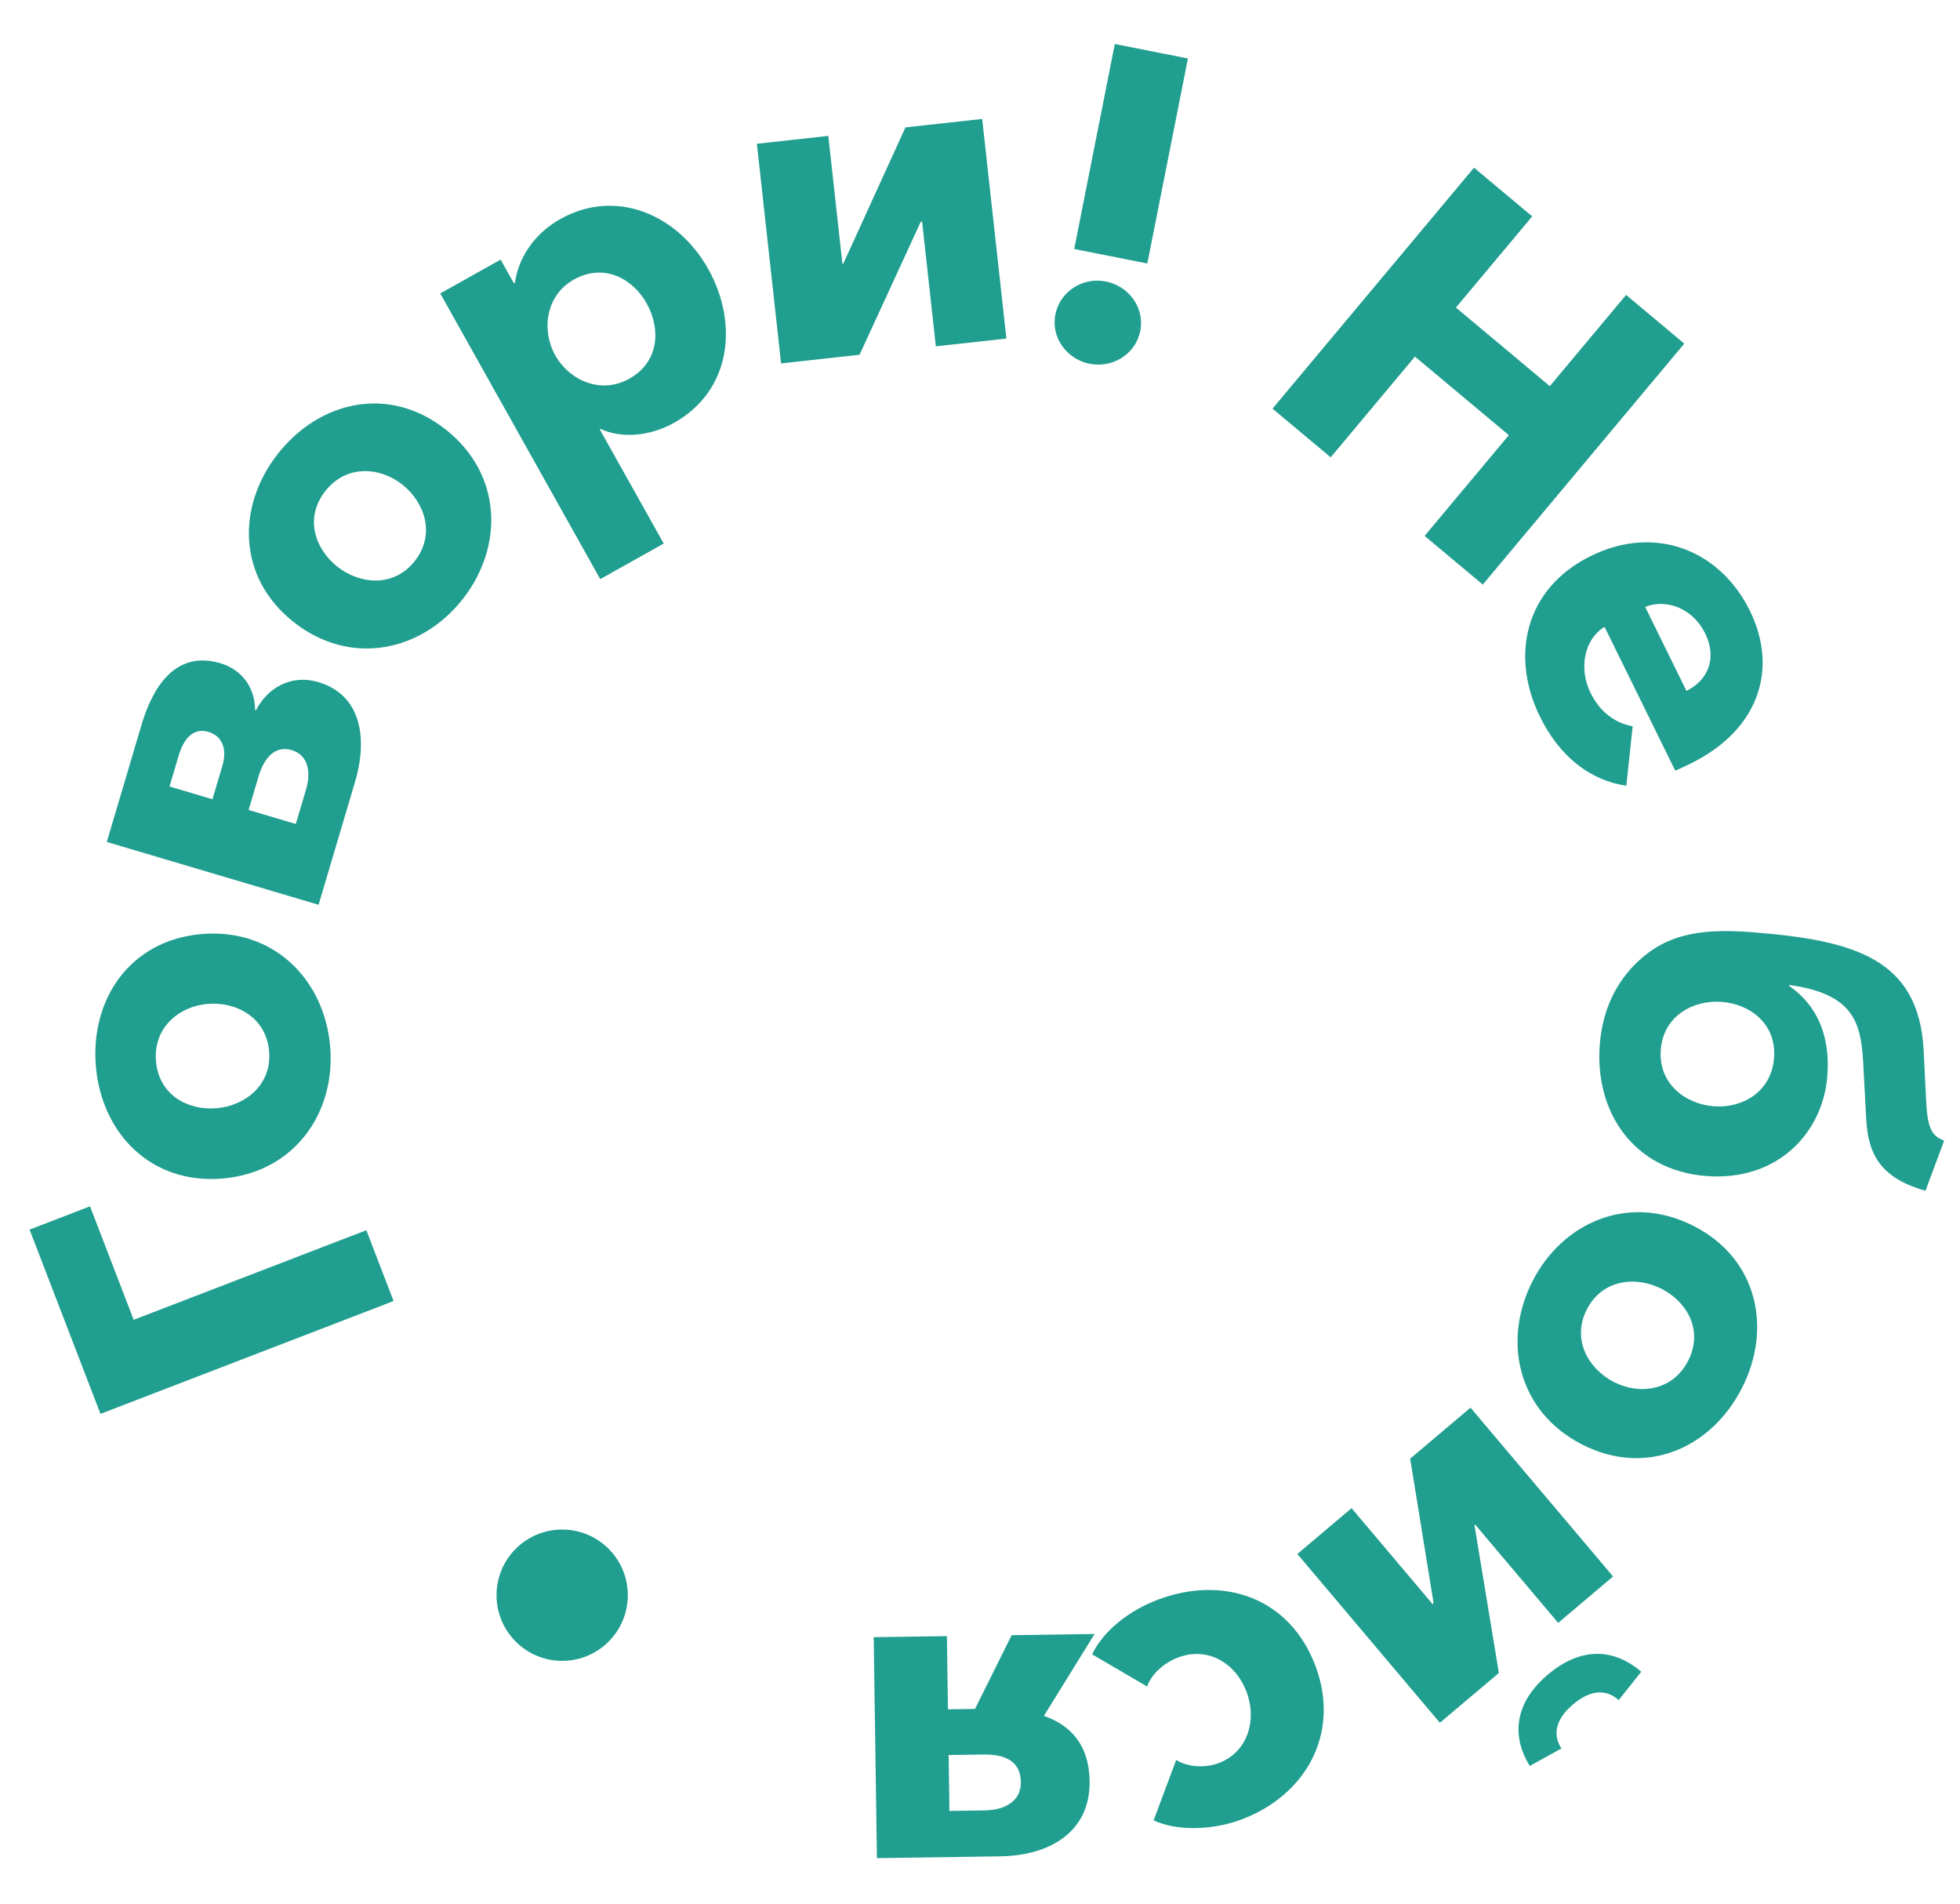<?xml version="1.0" encoding="UTF-8"?> <svg xmlns="http://www.w3.org/2000/svg" id="b5914e2b-87bc-4f61-8fcc-f3f0b1d35396" data-name="Слой 1" viewBox="0 0 3061.417 2973.765"> <defs> <style>.e73535d4-96cf-417d-bb5a-40dc498b6991{fill:#209e8f;}</style> </defs> <title>2</title> <path class="e73535d4-96cf-417d-bb5a-40dc498b6991" d="M156.955,2207.873,46.21,1920.127l94.406-36.335,68.189,177.174,363.401-139.862,42.556,110.572Z"></path> <path class="e73535d4-96cf-417d-bb5a-40dc498b6991" d="M347.56,1840.357c-112.529,9.582-188.972-71.524-197.79-175.078-8.876-104.245,52.753-197.109,165.282-206.691,112.529-9.582,191.733,71.29,200.61,175.534C524.48,1737.676,460.09,1830.775,347.56,1840.357Zm-23.221-272.692c-44.183,3.762-85.206,36.461-80.68,89.619,4.526,53.158,50.371,77.068,94.554,73.307,44.183-3.763,86.646-35.889,82.12-89.046C415.807,1588.386,368.523,1563.902,324.34,1567.664Z"></path> <path class="e73535d4-96cf-417d-bb5a-40dc498b6991" d="M166.808,1314.776,221.188,1131.444c15.762-53.14,50.005-117.419,123.072-95.746,34.541,10.246,54.141,39.186,54.18,73.164l1.329.394c17.282-33.899,53.776-57.04,97.616-44.037,65.76,19.506,77.845,85.965,57.158,155.711l-56.942,191.967Zm180.801-119.815c6.305-21.256,2.449-44.803-22.128-52.093-23.249-6.896-38.459,10.273-46.34,36.843l-14.383,48.49,67.088,19.9Zm130.389,37.953c8.275-27.898,3.018-54.029-22.224-61.516-27.234-8.078-43.823,13.74-51.902,40.974l-15.565,52.476,73.731,21.87Z"></path> <path class="e73535d4-96cf-417d-bb5a-40dc498b6991" d="M459.227,971.797c-88.871-69.686-89.524-181.137-25.396-262.919,64.557-82.328,172.947-108.273,261.817-38.586,88.871,69.687,91.706,182.847,27.149,265.175C658.669,1017.25,548.098,1041.484,459.227,971.797Zm168.873-215.361c-34.894-27.362-87.199-31.396-120.119,10.585-32.919,41.982-15.672,90.725,19.222,118.086,34.894,27.362,87.862,32.797,120.782-9.184C680.905,833.941,662.995,783.797,628.1,756.436Z"></path> <path class="e73535d4-96cf-417d-bb5a-40dc498b6991" d="M687.645,458.222l94.297-52.825,20.656,36.872,1.814-1.015c4.589-34.338,26.587-74.458,70.713-99.177,87.649-49.1,183.968-6.169,231.036,77.853,47.068,84.021,37.146,189.646-53.525,240.438-36.873,20.656-81.341,24.918-114.64,9.423l-1.209.678,99.894,178.319-99.134,55.534Zm322.406,15.548c-21.672-38.686-66.579-63.561-113.728-37.148-44.731,25.058-50.527,79.925-29.194,118.006,22.01,39.291,71.15,61.796,115.88,36.738C1030.16,564.954,1032.061,513.062,1010.051,473.77Z"></path> <path class="e73535d4-96cf-417d-bb5a-40dc498b6991" d="M1182.203,224.513l111.566-12.301,22.021,199.718,1.377-.152L1414.289,198.924,1534.12,185.712l37.813,342.963-110.189,12.149-21.489-194.897-2.066.229L1342.603,553.961,1220.017,567.476Z"></path> <path class="e73535d4-96cf-417d-bb5a-40dc498b6991" d="M1701.702,568.013c-35.343-7.002-60.406-40.927-53.27-76.948,7.002-35.342,42.017-58.778,78.718-51.506s60.95,41.741,53.949,77.083C1773.963,552.664,1738.403,575.284,1701.702,568.013Zm-23.833-179.185L1741.289,68.713,1855.471,91.335l-63.42,320.116Z"></path> <path class="e73535d4-96cf-417d-bb5a-40dc498b6991" d="M2302.326,261.86l90.88,76.014L2274.074,480.306l146.682,122.688,119.132-142.431,90.879,76.013L2316.045,912.847l-90.879-76.014L2356.744,679.523l-146.682-122.688-131.579,157.311L1987.604,638.132Z"></path> <path class="e73535d4-96cf-417d-bb5a-40dc498b6991" d="M2484.965,868.13c101.348-49.834,202.087-8.262,248.251,85.624,44.942,91.398,13.636,186.318-92.063,238.293-8.083,3.974-16.788,8.254-24.554,11.302L2506.229,978.894c-32.668,19.923-40.102,66.043-22.063,102.728,15.897,32.332,40.583,47.988,65.962,52.495l-9.914,92.893c-56.648-8.433-104.122-45.312-135.001-108.109C2359.353,1025.636,2380.511,919.493,2484.965,868.13ZM2634.158,1078.9c32.331-15.897,48.978-49.562,29.105-89.977-19.261-39.17-60.683-54.319-93.614-41.213Z"></path> <path class="e73535d4-96cf-417d-bb5a-40dc498b6991" d="M2559.213,1500.66c42.776-39.689,92.389-51.725,178.032-44.909,157.473,12.532,260.227,40.172,267.439,185.316l3.732,75.362c2.117,43.262,7.289,56.88,28.206,64.8l-29.169,78.304c-66.587-19.201-89.613-53.006-92.538-112.317l-4.761-88.65c-3.56-60.057-13.745-106.742-115.525-120.402l-.109,1.382c42.168,29.073,64.842,76.056,59.674,140.979-7.092,89.096-78.446,164.737-189.645,155.887-111.89-8.905-174.25-98.664-165.729-205.718C2503.218,1575.44,2525.438,1532.029,2559.213,1500.66Zm117.476,226.9c44.203,3.519,90.023-22.027,94.258-75.209,4.232-53.182-37.081-84.271-81.285-87.79-44.202-3.519-91.351,21.227-95.583,74.409C2589.846,1692.151,2632.485,1724.042,2676.688,1727.56Z"></path> <path class="e73535d4-96cf-417d-bb5a-40dc498b6991" d="M2645.468,1914.496c100.575,51.372,122.569,160.635,75.294,253.188-47.589,93.172-149.004,139.401-249.579,88.03-100.576-51.371-125.037-161.895-77.447-255.066C2441.009,1908.093,2544.89,1863.125,2645.468,1914.496Zm-124.489,243.728c39.49,20.171,91.6,14.111,115.867-33.4s-1.999-92.049-41.488-112.219c-39.491-20.171-92.52-15.357-116.787,32.153C2454.302,2092.27,2481.488,2138.054,2520.978,2158.224Z"></path> <path class="e73535d4-96cf-417d-bb5a-40dc498b6991" d="M2519.52,2461.798l-85.746,72.429L2304.118,2380.729l-1.059.895,38.087,230.844-92.099,77.793-222.649-263.591,84.688-71.535,126.525,149.793,1.589-1.342-36.545-225.797,94.215-79.582Zm44.018,148.744-35.191,44.236c-21.507-19.02-46.492-14.24-71.369,6.773-24.348,20.565-33.767,44.848-18.083,68.784l-49.498,27.299c-33.273-54.425-16.754-104.659,28.237-142.661C2463.154,2576.524,2514.913,2569.082,2563.538,2610.542Z"></path> <path class="e73535d4-96cf-417d-bb5a-40dc498b6991" d="M2055.049,2602.493c39.005,105.249-16.107,201.78-116.809,239.099-46.127,17.095-101.355,17.61-136.322,1.013l35.235-94.337c17.474,11.258,44.714,12.985,66.153,5.04,44.827-16.613,60.509-66.02,43.896-110.848-16.612-44.828-59.813-71.675-106.59-54.34-21.439,7.944-41.698,25.058-48.914,45.466l-85.846-50.205c17.007-35.858,56.706-68.305,104.133-85.881C1911.986,2459.7,2015.324,2495.295,2055.049,2602.493Z"></path> <path class="e73535d4-96cf-417d-bb5a-40dc498b6991" d="M1630.487,2679.535c42.482,14.625,70.658,46.09,71.468,101.513,1.182,81.057-64.127,116.655-139.642,117.757l-192.595,2.811-5.033-345.009,114.31-1.668,1.667,114.311,42.26-.618,57.22-115.168,129.552-1.89Zm-148.784,61.07,1.273,87.292,54.731-.799c32.562-.475,57.299-14.694,56.864-44.484-.465-31.869-24.191-43.302-58.138-42.807Z"></path> <circle class="e73535d4-96cf-417d-bb5a-40dc498b6991" cx="878.087" cy="2491.043" r="102.522"></circle> </svg> 